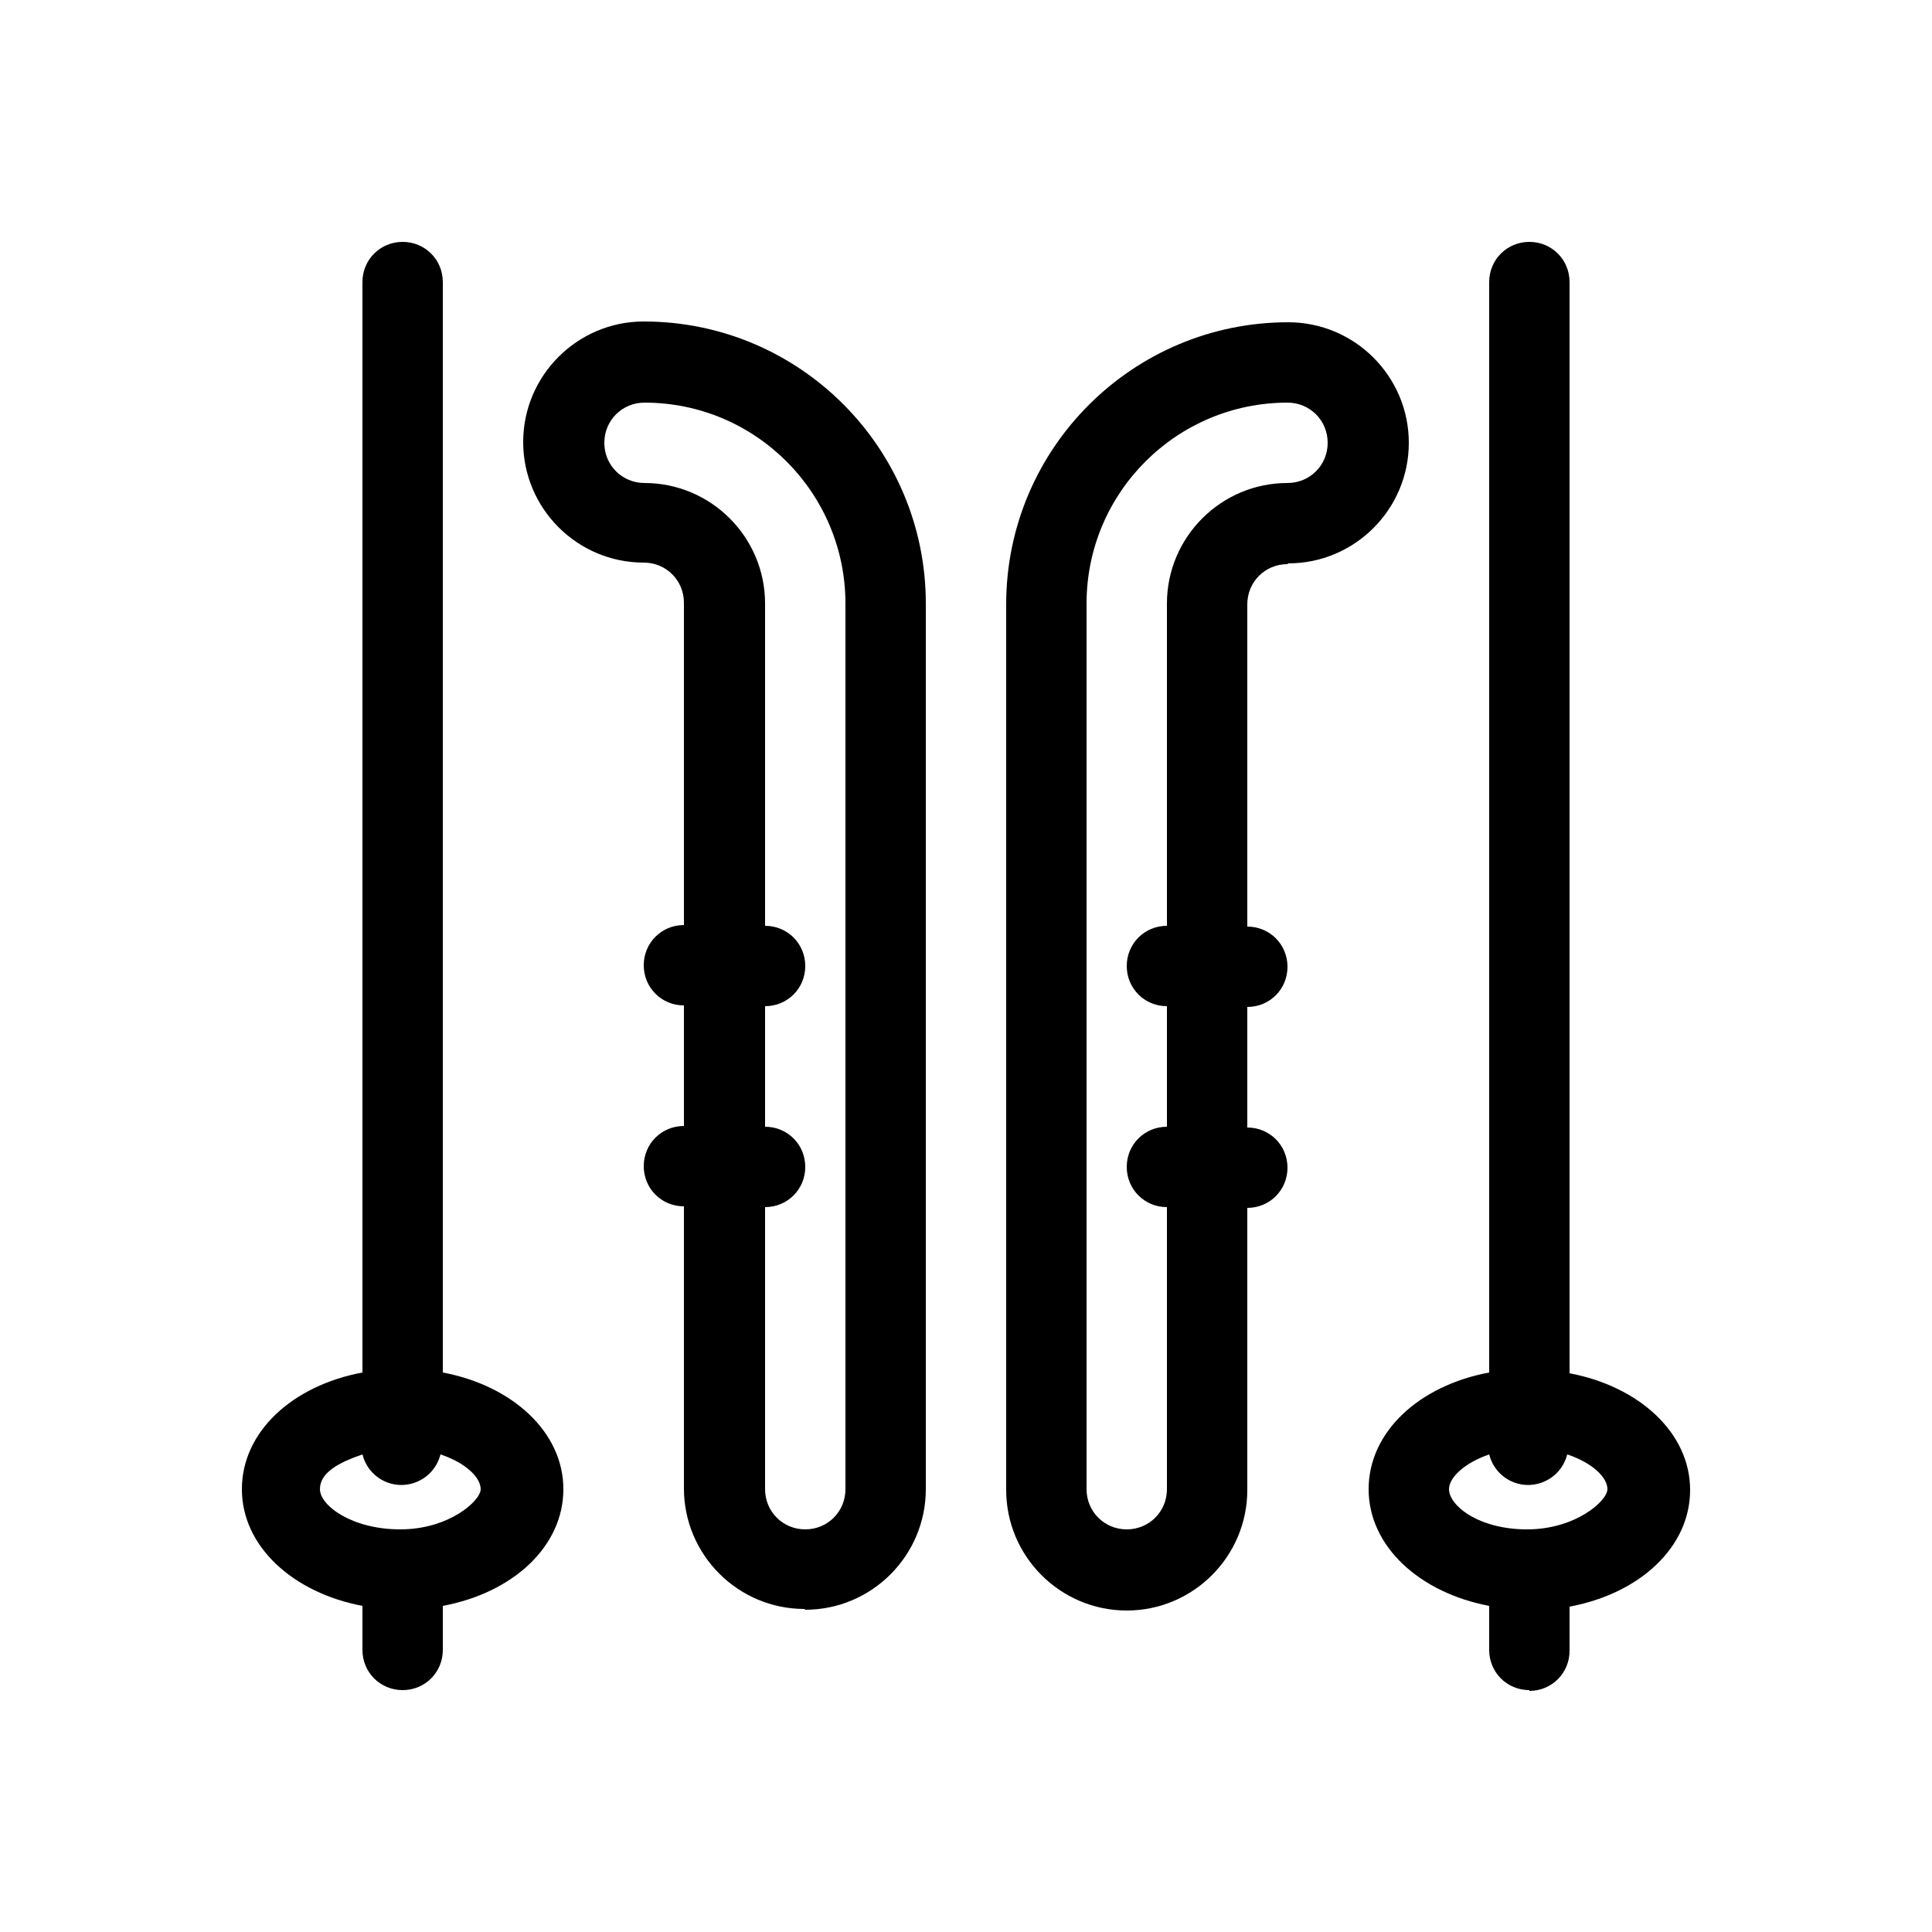 <?xml version="1.0" encoding="UTF-8"?>
<svg id="Camada_1" data-name="Camada 1" xmlns="http://www.w3.org/2000/svg" viewBox="0 0 25 25">
  <g id="Your_Icons" data-name="Your Icons">
    <path d="M10.42,20.83c.86,0,1.56-.7,1.56-1.56V7.81c0-2.01-1.63-3.65-3.65-3.65-.86,0-1.56.7-1.56,1.56s.7,1.56,1.56,1.56c.29,0,.52.23.52.52v4.17c-.29,0-.52.23-.52.52s.23.52.52.52v1.56c-.29,0-.52.23-.52.52s.23.52.52.52v3.65c0,.86.7,1.56,1.56,1.56ZM9.9,14.58v-1.56c.29,0,.52-.23.52-.52s-.23-.52-.52-.52v-4.17c0-.86-.7-1.56-1.56-1.56-.29,0-.52-.23-.52-.52s.23-.52.52-.52c1.44,0,2.6,1.17,2.6,2.6v11.46c0,.29-.23.52-.52.52s-.52-.23-.52-.52v-3.65c.29,0,.52-.23.52-.52s-.23-.52-.52-.52Z"/>
    <path d="M16.67,7.29c.86,0,1.56-.7,1.56-1.56s-.7-1.56-1.56-1.56c-2.01,0-3.65,1.63-3.65,3.65v11.46c0,.86.7,1.56,1.56,1.56s1.56-.7,1.56-1.56v-3.65c.29,0,.52-.23.52-.52s-.23-.52-.52-.52v-1.56c.29,0,.52-.23.52-.52s-.23-.52-.52-.52v-4.17c0-.29.23-.52.52-.52ZM15.1,7.81v4.17c-.29,0-.52.23-.52.52s.23.52.52.52v1.56c-.29,0-.52.23-.52.52s.23.52.52.52v3.65c0,.29-.23.52-.52.52s-.52-.23-.52-.52V7.81c0-1.44,1.17-2.6,2.6-2.6.29,0,.52.23.52.52s-.23.52-.52.52c-.86,0-1.56.7-1.56,1.56Z"/>
    <path d="M4.69,20.78v.57c0,.29.23.52.52.52s.52-.23.52-.52v-.57c.91-.17,1.56-.77,1.56-1.51s-.66-1.34-1.56-1.51V3.65c0-.29-.23-.52-.52-.52s-.52.23-.52.52v14.11c-.91.17-1.56.77-1.56,1.51s.66,1.34,1.56,1.51ZM4.69,18.82c.07.28.35.45.63.38.19-.05.33-.19.38-.38.33.11.52.3.52.45s-.41.52-1.04.52-1.04-.31-1.04-.52.23-.34.55-.45Z"/>
    <path d="M19.79,21.88c.29,0,.52-.23.52-.52v-.57c.91-.17,1.56-.77,1.56-1.51s-.66-1.34-1.56-1.51V3.65c0-.29-.23-.52-.52-.52s-.52.23-.52.52v14.11c-.91.17-1.56.77-1.56,1.51s.66,1.34,1.56,1.51v.57c0,.29.23.52.52.52ZM18.75,19.27c0-.15.2-.34.52-.45.07.28.35.45.63.38.19-.05.33-.19.38-.38.33.11.52.3.52.45s-.41.52-1.04.52-1.01-.31-1.01-.52Z"/>
  </g>
</svg>